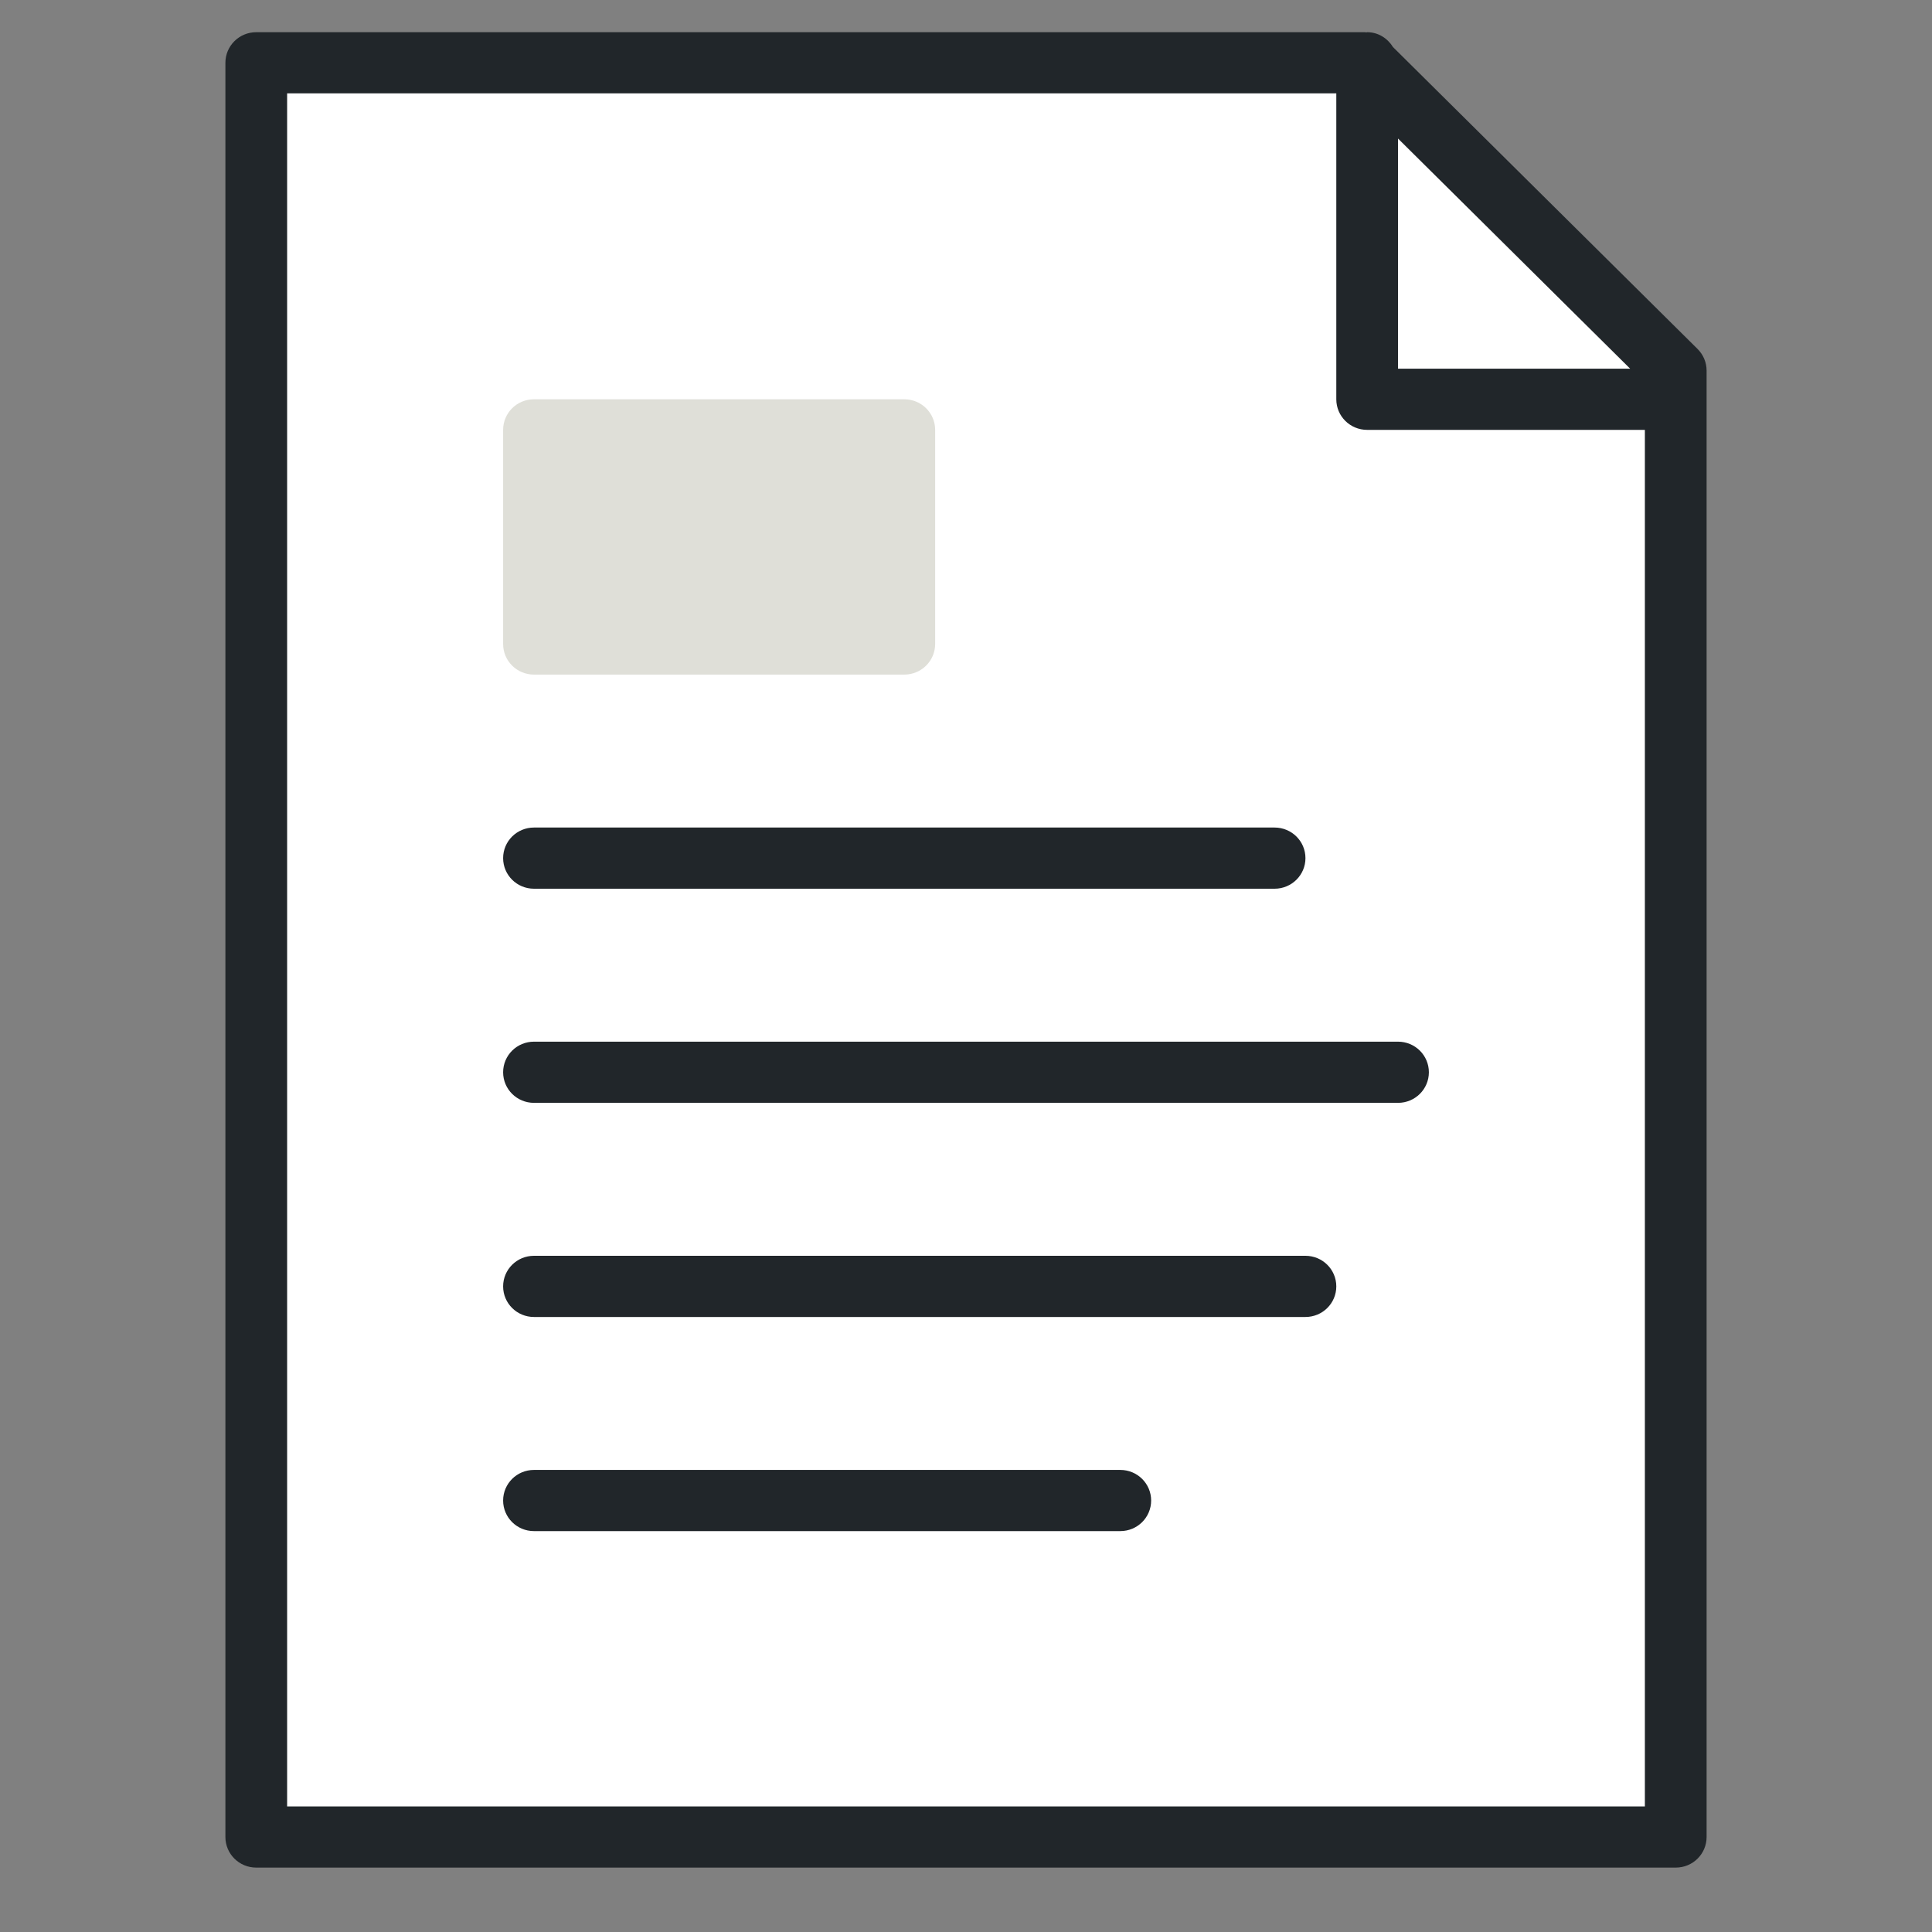 <svg width="60" height="60" viewBox="0 0 60 60" fill="none" xmlns="http://www.w3.org/2000/svg">
<rect x="0" y="0" width="60" height="60" fill="#808080" stroke="none"/>
<path d="M8 57V2.5H42L52 12V57H8Z" fill="white"/>
<path fill-rule="evenodd" clip-rule="evenodd" d="M8.917 56.1V2.9H41.5V12.4C41.5 12.925 41.928 13.35 42.458 13.35H51.083V56.1H8.917ZM43.417 4.303L50.626 11.45H43.417V4.303ZM52.719 10.837L43.261 1.462C43.093 1.19 42.803 1 42.458 1C42.448 1 42.438 1.006 42.429 1.007C42.418 1.006 42.408 1 42.399 1H7.958C7.428 1 7 1.425 7 1.95V57.05C7 57.575 7.428 58 7.958 58H52.042C52.572 58 53 57.575 53 57.05V11.509C53 11.257 52.899 11.016 52.719 10.837Z" fill="#21262A"/>
<path fill-rule="evenodd" clip-rule="evenodd" d="M39.583 27.6H16.583C16.053 27.6 15.625 27.175 15.625 26.65C15.625 26.125 16.053 25.7 16.583 25.7H39.583C40.113 25.7 40.542 26.125 40.542 26.65C40.542 27.175 40.113 27.6 39.583 27.6Z" fill="#21262A"/>
<path fill-rule="evenodd" clip-rule="evenodd" d="M40.542 40.9H16.583C16.053 40.9 15.625 40.475 15.625 39.95C15.625 39.425 16.053 39 16.583 39H40.542C41.072 39 41.5 39.425 41.5 39.95C41.5 40.475 41.072 40.9 40.542 40.9Z" fill="#21262A"/>
<path fill-rule="evenodd" clip-rule="evenodd" d="M43.417 34.25H16.583C16.053 34.25 15.625 33.825 15.625 33.3C15.625 32.775 16.053 32.35 16.583 32.35H43.417C43.947 32.35 44.375 32.775 44.375 33.3C44.375 33.825 43.947 34.25 43.417 34.25Z" fill="#21262A"/>
<path fill-rule="evenodd" clip-rule="evenodd" d="M34.792 47.55H16.583C16.053 47.55 15.625 47.125 15.625 46.6C15.625 46.075 16.053 45.65 16.583 45.65H34.792C35.322 45.65 35.75 46.075 35.75 46.6C35.75 47.125 35.322 47.55 34.792 47.55Z" fill="#21262A"/>
<path fill-rule="evenodd" clip-rule="evenodd" d="M28.083 12.4H16.583C16.053 12.4 15.625 12.825 15.625 13.35V20C15.625 20.525 16.053 20.95 16.583 20.95H28.083C28.613 20.95 29.042 20.525 29.042 20V13.35C29.042 12.825 28.613 12.4 28.083 12.4Z" fill="#DFDFD8"/>
</svg>
